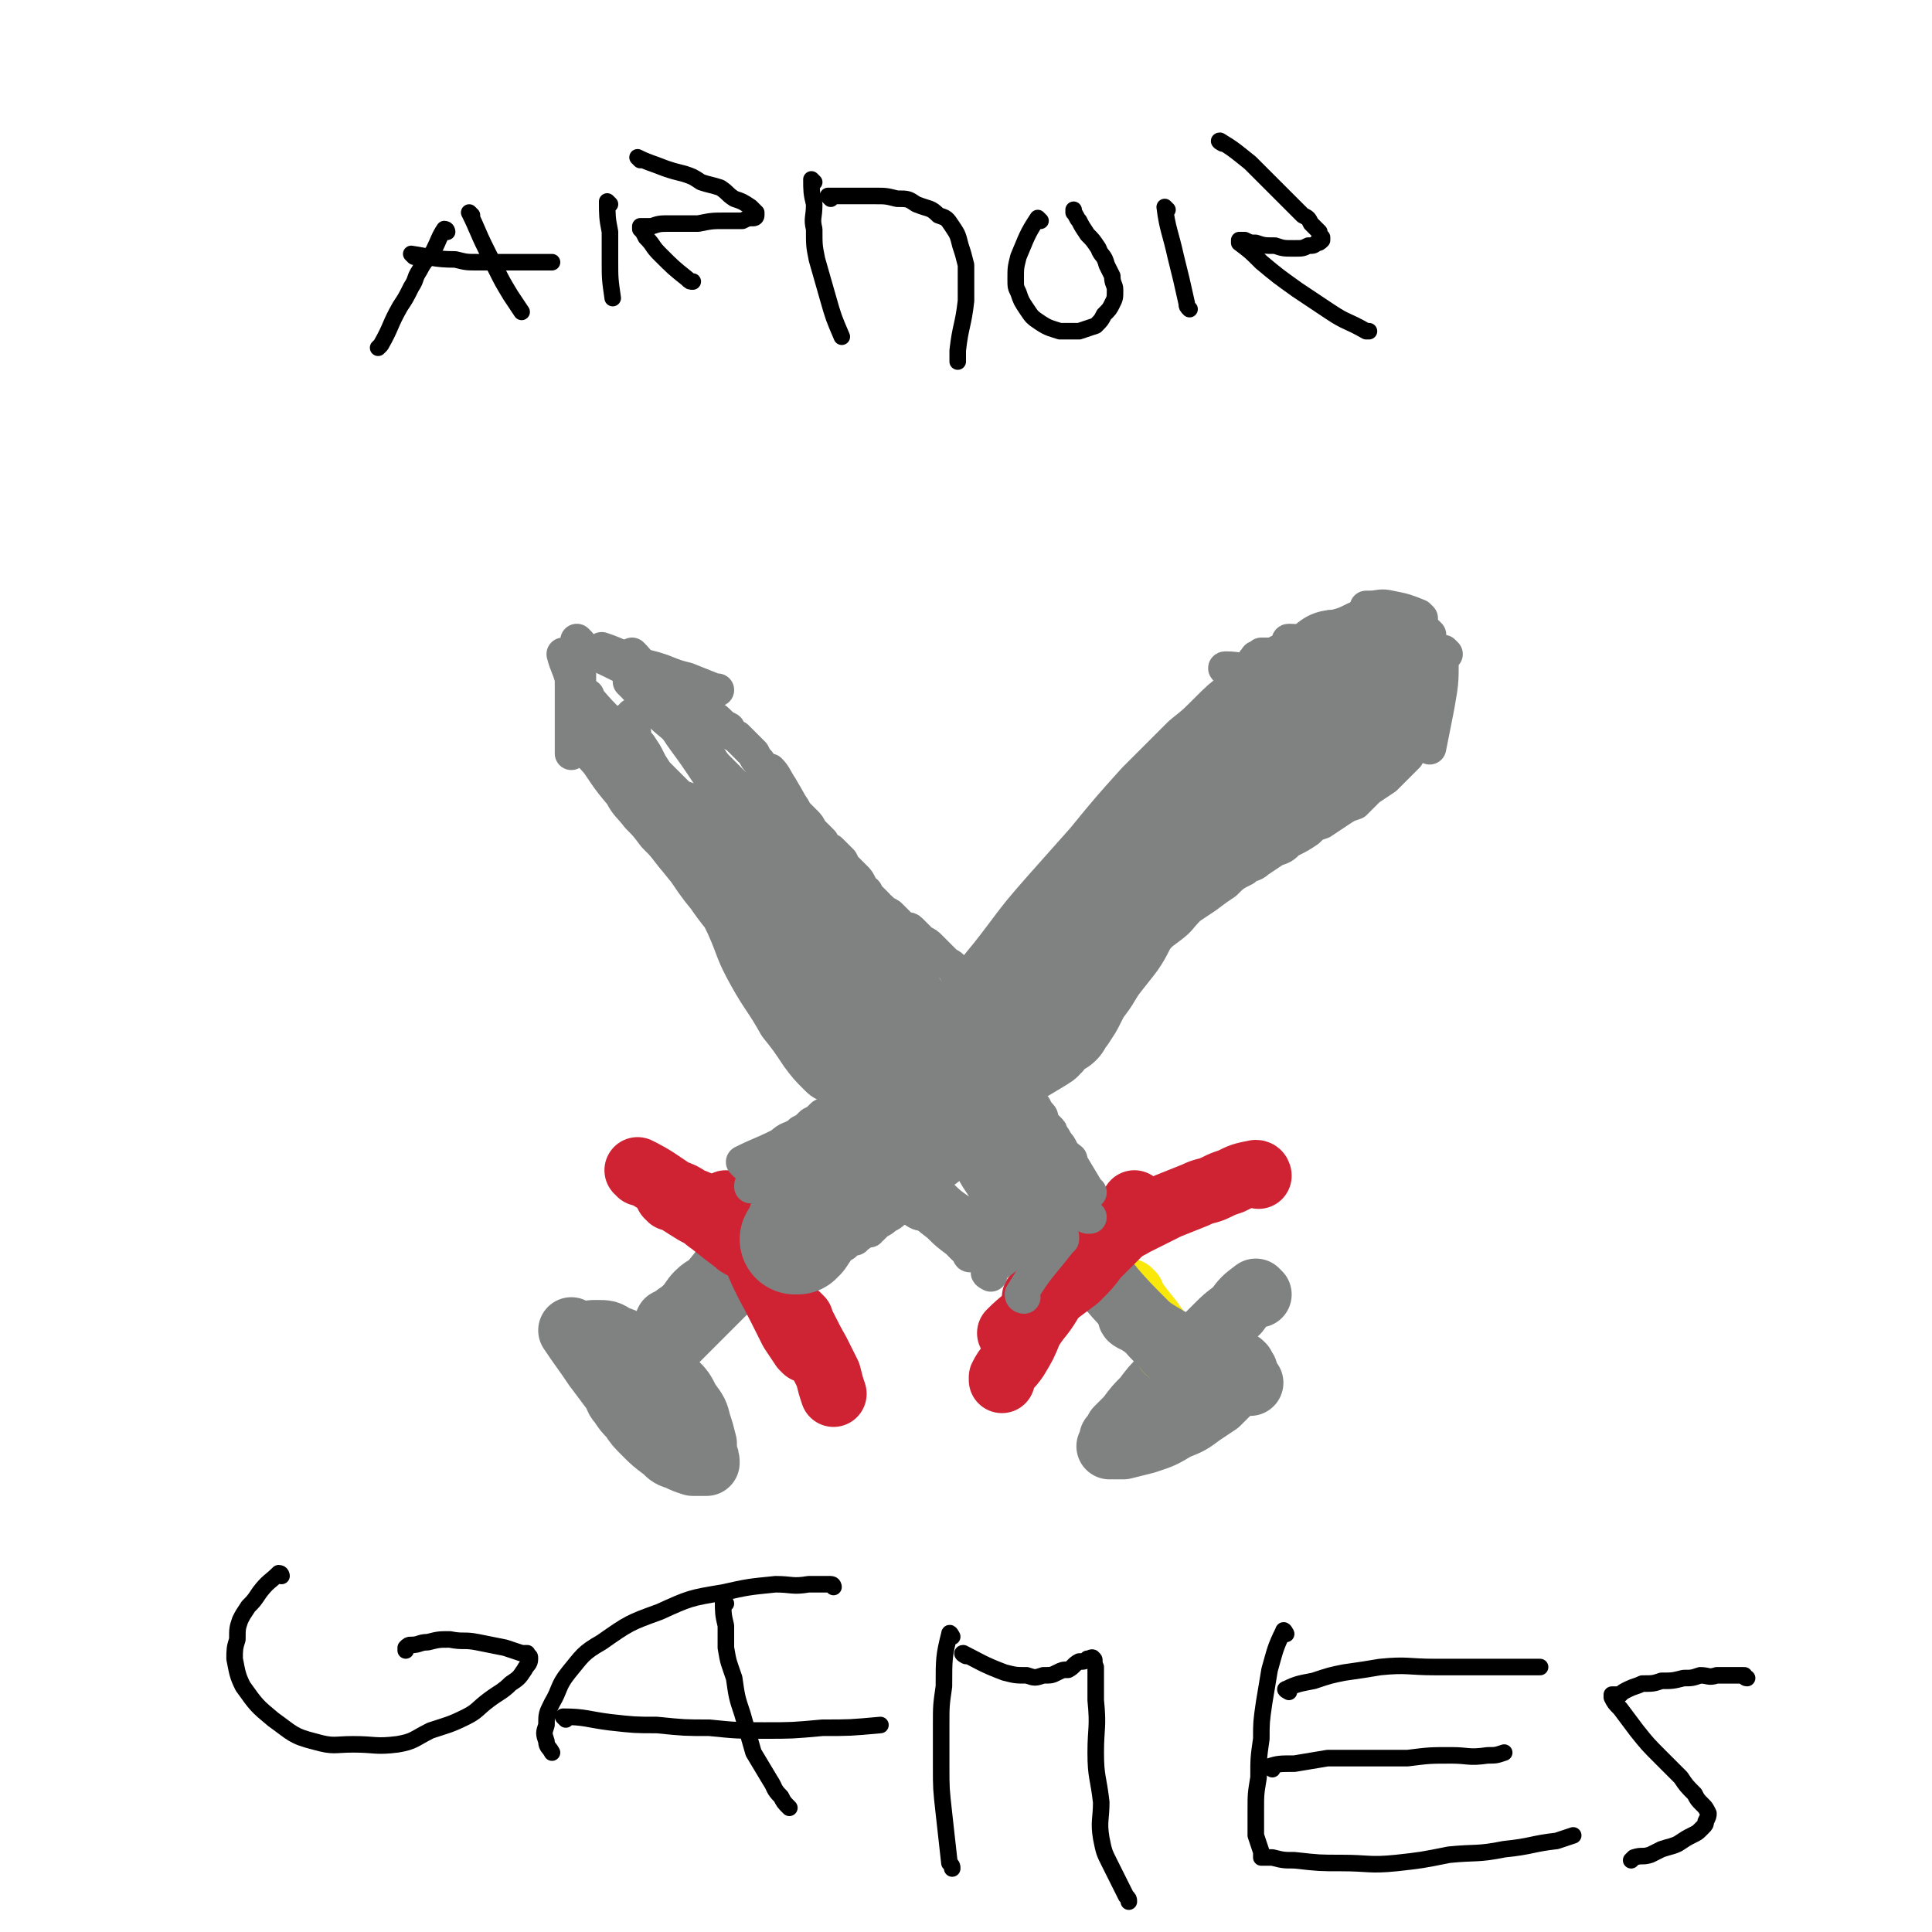 <svg viewBox='0 0 700 700' version='1.1' xmlns='http://www.w3.org/2000/svg' xmlns:xlink='http://www.w3.org/1999/xlink'><g fill='none' stroke='#808282' stroke-width='24' stroke-linecap='round' stroke-linejoin='round'><path d='M208,483c0,0 -1,-1 -1,-1 4,6 5,7 9,13 3,4 3,4 6,8 2,2 1,3 3,5 2,3 2,3 4,5 2,3 2,3 5,6 3,3 3,3 7,6 2,2 2,2 5,3 2,1 2,1 5,2 1,0 1,0 3,0 0,0 1,0 1,0 0,0 1,0 1,0 0,-1 0,-2 -1,-3 0,-2 0,-2 0,-4 -1,-4 -1,-4 -2,-7 -1,-4 -1,-4 -4,-8 -2,-4 -2,-4 -5,-7 -3,-4 -3,-4 -7,-8 -3,-2 -3,-2 -7,-4 -3,-2 -3,-3 -7,-4 -3,-2 -3,-2 -7,-2 -2,0 -2,0 -4,1 -1,0 -1,0 -2,0 '/><path d='M456,469c0,0 -1,-1 -1,-1 -4,3 -4,3 -7,7 -4,3 -4,3 -7,6 -3,3 -3,3 -6,6 -3,4 -3,4 -7,7 -3,3 -3,3 -7,6 -3,3 -3,3 -6,7 -3,3 -3,3 -6,7 -2,2 -2,2 -4,4 -1,2 -1,2 -2,3 0,1 0,1 -1,3 0,0 0,0 0,0 0,0 0,0 0,0 0,0 1,0 1,0 2,0 2,0 4,0 4,-1 4,-1 8,-2 6,-2 6,-2 11,-5 5,-2 5,-2 9,-5 3,-2 3,-2 6,-4 2,-2 2,-2 4,-4 2,-2 2,-2 3,-3 1,-2 2,-2 3,-3 0,0 0,0 0,-1 0,0 0,0 0,0 0,-1 -1,-1 -1,-1 0,-1 0,-1 0,-1 -1,-1 -1,-1 -2,-1 -2,-1 -2,-1 -4,0 -3,0 -3,1 -6,2 -6,2 -6,2 -10,5 -5,3 -5,3 -8,6 -3,3 -3,3 -5,6 -2,2 -2,2 -3,4 -1,2 -1,2 -2,4 '/></g>
<g fill='none' stroke='#FAE80B' stroke-width='24' stroke-linecap='round' stroke-linejoin='round'><path d='M410,469c0,0 -1,-1 -1,-1 3,5 4,6 8,11 1,2 2,2 3,5 2,2 2,2 3,5 0,0 0,0 1,0 '/><path d='M274,458c0,0 0,-1 -1,-1 -4,3 -4,4 -8,7 -3,3 -3,3 -6,5 -3,2 -3,2 -6,4 -2,2 -2,3 -4,5 -1,1 -1,1 -2,2 '/></g>
<g fill='none' stroke='#808282' stroke-width='24' stroke-linecap='round' stroke-linejoin='round'><path d='M269,453c0,0 0,-1 -1,-1 -4,5 -4,6 -9,12 -2,3 -3,2 -6,5 -2,2 -2,3 -4,5 -3,3 -3,2 -6,5 -1,0 -1,0 -1,0 '/><path d='M270,461c0,0 0,-1 -1,-1 -4,3 -5,3 -9,7 -3,3 -2,3 -5,5 -3,3 -3,3 -6,5 '/><path d='M267,465c0,0 0,-1 -1,-1 -5,5 -5,5 -11,11 -5,5 -5,5 -11,11 -1,1 -1,0 -2,1 '/><path d='M411,478c0,0 -2,-1 -1,-1 6,4 7,5 14,9 5,3 5,3 10,6 5,3 5,3 10,5 4,2 4,2 9,4 '/><path d='M402,466c0,0 -1,-1 -1,-1 6,7 7,8 15,16 3,4 4,4 7,8 4,3 3,3 6,7 '/></g>
<g fill='none' stroke='#CF2233' stroke-width='24' stroke-linecap='round' stroke-linejoin='round'><path d='M456,426c0,0 0,-1 -1,-1 -5,1 -5,1 -9,3 -3,1 -3,1 -5,2 -4,2 -4,1 -8,3 -5,2 -5,2 -10,4 -6,3 -6,3 -12,6 -5,3 -5,2 -9,5 -7,5 -6,5 -12,10 -8,6 -8,6 -15,12 '/><path d='M412,437c0,0 -1,-1 -1,-1 -3,4 -3,6 -6,11 -4,4 -4,4 -8,8 -3,4 -3,4 -7,8 -4,3 -4,3 -8,6 -3,2 -3,3 -6,5 -5,5 -5,4 -10,9 '/><path d='M387,461c0,0 -1,-1 -1,-1 -3,5 -3,6 -6,12 -3,5 -4,5 -7,10 -2,5 -2,5 -5,10 -2,3 -3,3 -5,7 0,0 0,0 0,1 '/><path d='M243,434c0,0 -1,-1 -1,-1 4,2 5,3 10,6 4,2 3,2 6,4 5,4 5,4 9,7 1,1 1,1 2,1 '/><path d='M264,437c0,0 -1,-1 -1,-1 4,6 5,7 9,14 3,4 3,4 5,8 3,5 3,5 6,11 3,7 2,7 5,13 '/><path d='M276,459c0,0 -1,-1 -1,-1 3,7 4,8 8,16 2,4 2,4 4,8 2,3 2,3 4,6 1,1 1,1 1,1 '/><path d='M290,478c0,0 -1,-1 -1,-1 3,5 3,6 7,13 2,4 2,4 4,8 1,4 1,4 2,7 '/><path d='M232,425c0,0 -1,-1 -1,-1 6,3 7,4 13,8 3,1 3,1 6,3 3,1 3,1 6,3 0,0 0,0 0,0 '/></g>
<g fill='none' stroke='#808282' stroke-width='12' stroke-linecap='round' stroke-linejoin='round'><path d='M270,422c0,0 -1,-1 -1,-1 6,-3 7,-3 13,-6 2,-1 2,-2 5,-3 2,-1 2,-1 3,-2 2,-1 2,-1 4,-3 2,-1 2,-1 4,-3 2,-1 2,-1 3,-2 2,-1 2,-1 4,-2 2,-2 2,-2 3,-3 3,-3 3,-2 6,-5 2,-2 2,-2 4,-4 2,-1 2,-1 3,-3 2,-2 2,-2 3,-3 2,-2 2,-2 4,-4 3,-3 3,-2 6,-5 2,-2 2,-3 4,-5 2,-2 2,-2 4,-5 2,-2 2,-2 4,-4 2,-2 2,-2 4,-3 2,-2 1,-2 3,-4 2,-3 2,-3 4,-5 2,-1 2,-1 4,-3 2,-1 2,-1 4,-3 2,-2 2,-2 4,-4 1,-1 1,-1 3,-2 1,-1 1,-1 3,-2 1,-2 1,-2 3,-4 1,-2 1,-2 2,-4 1,-2 2,-1 3,-3 1,-1 1,-1 2,-3 1,-1 1,-1 2,-3 1,-1 1,-1 2,-2 0,-2 1,-2 1,-3 1,-2 1,-2 2,-3 1,-2 1,-2 2,-4 1,-1 1,-1 2,-3 1,-1 1,-1 2,-2 1,-1 1,-1 2,-2 1,-1 1,-1 2,-2 0,-1 1,-1 1,-2 1,0 1,-1 2,-1 0,-1 0,-1 1,-1 1,-1 1,-1 1,-1 1,0 1,0 2,0 0,0 0,0 0,-1 0,0 0,0 0,-1 1,0 1,0 1,0 1,-2 1,-2 2,-3 1,-1 1,0 2,-1 1,-1 0,-1 1,-1 1,-1 1,-1 1,-1 1,-1 1,-1 1,-1 1,-1 1,-1 2,-2 1,-1 1,-1 2,-2 1,-1 1,-1 2,-2 1,-1 0,-1 1,-2 2,-1 2,-1 3,-2 1,-1 1,-1 2,-3 2,-1 2,-1 3,-3 2,-1 2,-1 4,-3 1,-2 1,-2 3,-4 1,-2 1,-1 2,-3 2,-2 2,-2 3,-3 1,-1 1,-1 2,-3 1,0 1,0 2,-1 1,-1 1,-1 1,-2 1,0 1,0 1,0 0,-1 -1,-1 0,-1 0,-1 0,-1 0,-2 1,0 1,0 1,-1 1,0 1,0 1,0 1,-1 1,-1 1,-1 0,0 0,0 0,0 1,-1 1,-1 1,-1 0,-1 1,-1 1,-1 0,-1 0,-1 1,-1 0,0 0,0 0,0 0,0 0,0 0,0 1,0 1,-1 1,-1 0,0 0,0 1,0 0,0 0,0 0,0 1,0 1,0 1,0 1,0 1,0 1,0 1,0 1,0 1,0 1,0 1,0 2,-1 1,0 1,0 3,0 1,0 1,0 3,0 1,0 1,0 3,0 2,0 2,0 3,0 2,0 2,0 3,0 1,0 1,0 1,0 1,0 1,0 2,0 1,0 1,0 3,0 0,0 0,0 1,0 0,0 0,0 1,0 1,0 1,0 2,0 1,0 1,0 2,0 1,0 1,0 2,0 0,0 0,0 0,0 1,0 1,0 1,0 1,0 1,0 1,0 0,0 0,0 1,0 0,0 0,0 1,0 0,0 0,0 1,0 0,0 0,0 1,0 0,0 0,0 1,0 1,1 1,1 1,1 1,1 1,1 1,2 2,1 2,1 3,2 1,1 1,1 2,3 2,2 2,2 3,4 2,1 2,1 3,3 0,1 0,1 1,2 1,1 1,1 1,2 1,1 1,1 1,2 0,1 0,1 0,1 0,1 0,1 0,1 0,1 0,1 0,2 0,0 0,0 0,1 0,0 0,0 -1,0 0,1 0,1 0,1 0,1 0,1 0,1 0,1 0,1 0,1 0,0 0,0 0,1 0,0 0,0 0,1 0,0 0,1 0,1 0,1 0,1 -1,3 -2,1 -2,1 -3,3 -2,2 -2,2 -4,4 -2,2 -2,2 -4,4 -3,2 -3,2 -6,4 -3,3 -3,3 -5,5 -3,1 -3,1 -6,3 -3,2 -3,2 -6,4 -3,1 -3,1 -5,3 -3,2 -3,2 -7,4 -2,2 -2,2 -5,3 -3,2 -3,2 -6,4 -2,2 -3,1 -5,3 -4,2 -4,2 -7,5 -3,2 -3,2 -7,5 -3,2 -3,2 -6,4 -4,4 -3,4 -7,7 -4,3 -4,3 -8,6 -4,3 -4,3 -8,6 -3,2 -3,3 -5,5 -2,2 -2,2 -3,4 -2,1 -2,2 -3,4 -1,1 -1,1 -3,2 0,1 0,1 -1,2 -1,1 -1,1 -2,2 0,1 0,1 -1,2 0,1 0,1 -1,2 0,0 0,0 0,1 -1,1 -1,1 -2,2 0,0 0,0 -1,1 -1,1 -1,1 -1,2 -1,0 -1,0 -2,1 0,0 0,0 0,1 -1,0 -1,0 -1,1 -1,1 -1,1 -2,2 -1,0 -1,0 -1,1 -1,1 -1,1 -2,2 -1,1 -1,2 -2,3 -1,1 -1,1 -2,2 -1,1 -1,1 -2,2 -1,1 -1,1 -1,2 -1,2 -2,1 -3,3 0,1 0,1 -1,1 0,2 0,2 -1,3 -1,1 -1,1 -2,3 -1,1 -1,1 -1,2 -1,1 -1,1 -2,2 -2,1 -2,1 -3,2 -2,2 -2,2 -3,3 -2,2 -2,2 -4,4 -2,1 -2,1 -3,3 -2,1 -1,2 -3,3 -1,1 -1,1 -3,2 -1,1 -1,1 -2,2 -1,1 -1,1 -2,2 -1,1 -1,1 -3,2 -1,1 -1,1 -2,2 -1,0 -1,0 -2,1 -1,1 -1,1 -3,2 -1,1 -1,2 -3,3 -1,1 -1,1 -3,2 -1,1 -1,1 -3,2 0,0 0,0 -1,1 0,0 0,0 -1,1 -1,0 -1,0 -1,1 -1,0 -1,0 -2,0 -1,1 -1,1 -1,1 -1,1 -1,1 -2,1 0,1 0,1 -1,1 0,0 0,0 -1,0 0,0 0,0 -1,1 0,0 0,0 0,0 -1,0 -1,0 -1,0 0,1 0,0 0,1 -1,0 -1,0 -1,0 -1,1 -1,0 -1,1 -1,0 -1,0 -1,0 -1,0 -1,0 -2,0 0,1 0,1 -1,1 0,0 0,0 0,1 -1,0 -1,0 -1,0 0,1 0,1 -1,1 -1,0 -1,0 -1,0 -1,0 -1,0 -3,1 0,0 0,0 -1,1 -1,0 -1,0 -2,1 -1,0 -1,0 -2,1 -1,0 -1,1 -2,1 0,0 0,0 0,0 0,0 0,0 0,1 '/><path d='M445,243c0,0 -2,-1 -1,-1 5,0 6,1 12,1 7,1 7,1 13,1 7,0 7,0 13,0 6,0 6,0 13,0 7,0 7,0 14,-1 6,0 6,-1 12,-2 '/><path d='M468,233c0,0 -2,-1 -1,-1 4,0 5,1 10,1 5,0 5,0 9,0 '/><path d='M513,235c0,0 -1,-1 -1,-1 -2,5 -1,6 -2,11 -1,4 -2,4 -3,7 -2,4 -1,4 -3,8 -1,5 -2,5 -3,9 0,1 -1,1 -1,1 '/><path d='M506,253c0,0 -1,-1 -1,-1 -2,6 -1,7 -3,13 0,3 -1,3 -1,6 -1,3 -1,3 -1,6 '/><path d='M515,250c0,0 -1,-1 -1,-1 -5,7 -5,8 -9,17 -2,4 -2,4 -4,9 -2,5 -2,5 -4,9 '/><path d='M461,240c0,0 -2,-1 -1,-1 4,0 5,1 10,1 3,0 3,0 6,0 5,0 5,0 10,0 7,-1 7,-1 15,-2 1,-1 1,-1 2,-1 '/><path d='M518,230c0,0 -1,-1 -1,-1 -2,5 -1,6 -2,11 -1,5 -1,5 -1,10 -1,6 -1,6 -2,13 -1,6 -1,6 -3,11 '/><path d='M515,230c0,0 -1,-1 -1,-1 -5,1 -5,2 -10,3 -4,1 -4,1 -7,1 -4,1 -4,1 -8,2 -3,2 -4,1 -7,3 -6,3 -6,3 -12,6 -1,1 -1,1 -1,1 '/><path d='M504,221c0,0 -1,-1 -1,-1 -6,2 -6,2 -12,4 -4,2 -4,2 -8,3 0,0 0,0 -1,0 '/><path d='M524,237c0,0 -1,-1 -1,-1 -1,6 0,7 -1,14 -1,6 -1,6 -2,11 -1,5 -1,5 -2,10 '/><path d='M515,224c0,0 -1,-1 -1,-1 -5,-2 -5,-2 -10,-3 -4,-1 -4,0 -8,0 0,0 0,0 -1,0 '/><path d='M356,448c0,0 0,0 -1,-1 -5,-5 -5,-5 -10,-10 -2,-2 -2,-2 -4,-4 -2,-1 -2,-1 -3,-2 -1,-1 -1,-1 -2,-2 -1,-2 -1,-2 -3,-3 -1,-2 -1,-2 -3,-4 -2,-2 -2,-2 -3,-4 -2,-2 -2,-2 -3,-4 -2,-2 -2,-2 -4,-4 -1,-2 -2,-2 -3,-4 -2,-2 -2,-2 -3,-3 -1,-2 -1,-1 -2,-3 -1,-2 -1,-2 -2,-4 -1,-1 -1,-1 -3,-3 -1,-2 -1,-1 -2,-3 -1,-2 0,-2 -1,-4 -1,-2 -2,-2 -2,-4 -1,-2 -1,-2 -2,-4 -1,-2 -1,-2 -2,-5 -1,-2 -1,-2 -2,-4 -1,-3 -1,-3 -3,-6 -1,-2 -1,-2 -3,-5 -1,-2 -1,-2 -2,-4 -1,-1 -1,-1 -2,-3 -1,-2 -1,-2 -2,-3 0,-1 -1,-1 -1,-2 -1,-1 -1,-1 -2,-2 0,-1 0,-1 -1,-2 -1,0 -1,0 -1,-1 -1,-1 -1,-1 -2,-2 0,-1 -1,-1 -1,-2 -1,0 -1,0 -1,-1 -1,-2 -1,-2 -2,-3 0,-1 -1,-1 -1,-1 -1,-1 -1,-1 -2,-2 0,-1 0,-1 0,-2 -1,-1 -1,-1 -2,-2 0,0 0,-1 0,-1 -1,-1 -1,-1 -2,-1 0,-1 0,-2 -1,-3 -1,0 -1,0 -2,-1 0,-1 0,-1 -1,-2 -1,-1 -1,-1 -2,-2 -1,-1 -1,-1 -2,-2 -1,0 -1,0 -1,-1 -1,-1 -1,-1 -2,-2 0,-1 0,-1 -1,-2 0,0 0,0 0,-1 -1,-1 -1,-1 -2,-1 0,0 0,0 0,-1 -1,0 -1,0 -1,-1 -1,-1 -1,0 -1,-1 -1,-1 -1,-1 -2,-2 -1,-1 -1,-1 -2,-1 -1,-1 -1,-1 -2,-2 -1,-1 -1,-1 -2,-1 -1,-1 -1,-1 -2,-2 0,0 0,0 0,-1 0,0 0,1 -1,1 0,0 0,0 0,0 '/><path d='M328,429c0,0 -1,-1 -1,-1 4,4 5,5 9,9 3,3 3,3 6,5 2,2 2,2 4,5 2,2 2,2 4,3 2,2 1,2 3,4 3,2 3,2 6,5 '/><path d='M333,438c0,0 -1,-1 -1,-1 3,3 4,4 8,7 3,3 3,3 7,6 3,3 3,3 6,5 '/><path d='M395,432c0,0 -1,0 -1,-1 -3,-5 -3,-5 -6,-10 -2,-2 -2,-2 -3,-4 -1,-2 -1,-2 -2,-3 -1,-2 -1,-2 -2,-3 0,-1 0,-1 -1,-2 -1,-1 -1,-1 -2,-2 -1,-2 0,-2 -1,-3 -1,-1 -1,-1 -2,-3 -1,-1 -1,-1 -2,-2 -1,-2 -1,-2 -1,-3 -1,-2 -1,-2 -2,-4 -1,-1 -2,-1 -3,-2 0,-1 0,-1 -1,-3 -1,-1 -1,-1 -1,-3 -1,-1 -1,-1 -2,-3 0,-1 0,-1 -1,-3 0,-2 -1,-1 -1,-3 -1,-1 -1,-1 -2,-2 0,-1 0,-1 -1,-2 -1,-2 -1,-2 -1,-3 -1,-2 -1,-2 -2,-3 -1,-2 -1,-2 -2,-3 -1,-2 -1,-2 -2,-3 -2,-2 -2,-2 -3,-4 -1,-2 -1,-2 -2,-3 -1,-2 -1,-2 -3,-3 -1,-1 -1,-1 -2,-2 -1,-1 -1,-1 -2,-2 -1,-1 -1,-1 -2,-2 -1,-1 -1,-1 -3,-2 -1,-1 -1,-1 -2,-2 -1,-1 -1,-1 -2,-2 -1,-1 -1,0 -3,-1 -1,-1 -1,-1 -2,-2 -1,-1 -1,-1 -2,-2 -1,-1 -1,-1 -2,-1 -1,-1 -1,-1 -2,-2 -1,0 0,0 -1,-1 -1,-1 -1,-1 -2,-2 -1,-1 -1,-1 -2,-2 0,-1 0,-1 -1,-1 -1,-1 -1,-1 -1,-2 -1,-2 -1,-2 -2,-3 -1,-1 -1,-1 -2,-2 -1,-1 -1,-1 -1,-1 -1,-1 -1,-1 -2,-3 -2,-2 -2,-2 -4,-4 -2,-1 -2,-1 -3,-3 -2,-2 -2,-2 -4,-4 -1,-2 -1,-2 -2,-3 -2,-2 -2,-2 -3,-3 -1,-1 -1,-2 -2,-3 -1,-1 -1,-2 -2,-3 -1,-2 -1,-1 -3,-3 -1,-2 -1,-2 -2,-4 -1,-1 -1,-1 -2,-3 -2,-1 -2,-1 -3,-3 -1,-1 -1,-1 -2,-3 -1,-1 -1,-1 -3,-3 -1,-1 -1,-1 -3,-3 -2,-1 -2,-1 -3,-3 -2,-1 -2,-1 -4,-3 -1,-1 -2,-1 -3,-3 -2,-1 -1,-1 -3,-2 -1,-1 -1,-1 -3,-2 -1,-1 0,-1 -1,-2 -1,-1 -1,-1 -1,-2 -1,0 -1,0 -1,-1 0,-1 0,-1 0,-2 0,0 0,0 0,0 '/><path d='M219,236c0,0 -1,-1 -1,-1 6,2 7,3 15,6 4,1 4,1 7,2 5,2 5,2 9,3 5,2 5,2 10,4 0,0 0,0 1,0 '/><path d='M214,237c0,0 -1,-1 -1,-1 5,2 7,3 13,6 4,2 4,1 7,3 4,2 4,2 7,4 '/><path d='M210,233c0,0 -1,-1 -1,-1 0,3 1,4 1,8 0,3 0,3 0,5 0,3 0,3 0,6 0,1 0,1 0,1 '/><path d='M205,238c0,0 -1,-1 -1,-1 1,4 2,5 3,9 0,4 0,4 0,7 0,4 0,4 0,7 0,6 0,6 0,11 0,1 0,1 0,2 '/><path d='M215,274c0,0 -1,-1 -1,-1 5,7 5,8 11,15 2,4 3,4 6,8 3,3 3,3 6,7 4,4 4,4 7,8 '/><path d='M212,271c0,0 -1,-1 -1,-1 3,4 4,5 8,9 4,4 4,4 8,8 5,5 5,5 10,8 5,4 5,4 11,8 5,3 5,3 11,6 '/><path d='M232,289c0,0 -1,-1 -1,-1 7,4 8,5 15,10 5,4 5,5 10,9 7,6 7,6 14,13 7,8 7,8 13,16 '/><path d='M316,386c0,0 0,0 -1,-1 -11,-10 -12,-10 -23,-20 -7,-6 -7,-6 -13,-13 -7,-7 -7,-7 -13,-14 -9,-11 -10,-10 -18,-22 -9,-11 -9,-11 -16,-23 -5,-8 -5,-8 -9,-16 -2,-4 -3,-3 -5,-7 -1,-1 -1,-1 -2,-1 0,0 0,0 0,0 0,-1 0,0 0,0 2,1 2,1 4,3 6,6 6,6 11,13 6,7 6,7 12,15 5,8 5,8 10,17 5,9 4,9 9,19 4,9 3,9 8,18 5,9 6,9 11,18 4,5 4,5 8,11 3,4 3,4 7,8 2,2 3,2 5,3 3,1 3,1 5,1 3,1 3,1 5,1 1,0 1,0 2,0 0,0 0,0 -1,-1 -1,-2 -1,-2 -3,-5 -5,-6 -5,-6 -11,-12 -7,-9 -7,-9 -15,-17 -7,-10 -8,-9 -15,-19 -7,-9 -8,-9 -14,-18 -8,-12 -8,-12 -16,-24 -7,-11 -7,-11 -13,-22 -4,-7 -4,-8 -8,-15 -2,-5 -2,-4 -4,-9 -1,-1 -1,-1 -1,-2 0,0 0,0 1,0 0,1 0,1 1,2 6,7 6,6 12,13 8,10 8,10 16,20 9,11 8,11 17,21 7,9 7,9 14,18 7,9 8,9 14,19 7,9 7,9 13,18 6,9 6,9 13,17 6,8 7,8 13,16 6,6 6,6 11,12 3,3 3,3 7,7 1,0 1,0 2,1 0,0 0,0 0,0 -3,-2 -3,-2 -5,-4 '/><path d='M283,345c0,0 -1,-1 -1,-1 1,4 2,5 4,11 2,6 2,7 5,13 3,8 2,8 6,14 4,7 4,7 9,14 5,6 5,7 10,13 6,6 6,5 12,11 6,6 5,6 11,11 5,5 5,5 11,9 4,4 4,4 8,6 3,2 3,2 6,4 1,0 1,0 2,0 1,0 1,0 1,0 -1,-3 -1,-3 -2,-5 -5,-9 -5,-9 -11,-18 -6,-10 -6,-11 -13,-20 -6,-7 -7,-7 -14,-14 -5,-5 -5,-5 -10,-10 -3,-2 -4,-2 -7,-4 -1,0 -1,0 -2,1 0,0 0,0 0,0 0,0 0,0 0,0 0,1 0,1 1,2 1,5 1,5 3,9 3,8 3,8 7,16 5,8 5,8 10,16 4,7 4,7 8,13 4,5 4,5 8,9 2,3 1,3 3,6 2,2 2,2 3,3 0,1 0,1 1,1 '/><path d='M371,470c0,0 -1,0 -1,-1 6,-10 7,-10 14,-19 '/><path d='M359,462c0,0 -2,-1 -1,-1 7,-6 8,-6 16,-12 5,-4 5,-4 9,-8 3,-3 3,-3 6,-6 '/><path d='M383,449c0,0 -1,0 -1,-1 -7,-8 -7,-8 -13,-16 -7,-8 -7,-7 -13,-15 -6,-7 -6,-7 -11,-14 -5,-6 -5,-6 -9,-12 -5,-6 -5,-6 -9,-11 -3,-4 -3,-4 -6,-7 -1,-2 0,-2 -2,-4 0,-1 0,-1 0,-1 0,0 0,1 1,1 4,4 4,4 8,7 9,8 9,8 16,17 7,8 7,8 14,16 6,8 5,8 11,17 5,7 5,7 10,14 2,3 2,3 5,7 0,1 0,1 1,2 0,0 0,-1 0,-1 -7,-8 -7,-8 -14,-17 -16,-19 -16,-19 -32,-39 -13,-17 -13,-17 -27,-34 -8,-10 -9,-10 -17,-19 -3,-3 -3,-3 -5,-6 0,0 0,-1 0,-1 0,0 0,1 0,1 5,7 4,8 9,15 10,14 10,14 21,27 10,11 11,11 22,21 8,8 8,9 18,15 6,4 7,4 14,6 5,2 5,2 10,3 2,1 2,1 4,1 0,0 0,-1 0,-1 -9,-7 -10,-7 -19,-14 -14,-12 -14,-12 -28,-25 -10,-9 -11,-9 -20,-19 -4,-4 -4,-4 -7,-10 -2,-2 -3,-5 -2,-4 4,3 6,6 11,13 11,13 11,13 21,26 10,12 9,12 19,24 8,9 8,9 17,18 4,5 4,5 10,9 2,2 2,2 4,3 1,0 1,0 1,0 -3,-3 -4,-3 -8,-7 -12,-9 -12,-10 -24,-19 -12,-10 -12,-9 -25,-19 -12,-8 -12,-8 -24,-16 -6,-4 -6,-4 -13,-7 -3,-2 -3,-1 -6,-2 -1,0 -1,0 -1,0 0,0 0,0 0,0 1,3 1,3 2,6 4,11 3,11 7,22 4,10 4,10 10,19 4,7 4,7 9,14 4,3 4,4 8,6 3,2 3,2 5,2 2,0 2,-1 3,-2 1,0 1,-1 1,-2 0,-6 0,-7 -2,-13 -4,-17 -3,-18 -10,-34 -6,-16 -6,-16 -15,-31 -5,-11 -6,-11 -13,-21 -4,-7 -4,-7 -9,-14 -1,-3 -2,-2 -4,-5 0,0 0,0 0,0 1,1 1,1 2,2 6,8 6,7 12,15 9,12 9,13 19,25 11,13 11,13 22,26 10,12 9,13 19,25 6,6 6,7 13,12 3,4 4,3 8,6 0,0 1,0 1,-1 -1,-1 -2,-1 -2,-2 -10,-15 -9,-16 -18,-30 -12,-19 -12,-19 -25,-36 -11,-16 -12,-16 -24,-32 -9,-12 -10,-11 -19,-24 -6,-9 -5,-9 -11,-19 -2,-3 -2,-4 -4,-6 -1,0 -2,1 -2,1 0,1 1,1 2,2 5,10 5,11 11,21 10,17 10,17 21,33 12,17 12,17 25,33 9,11 9,11 19,20 5,6 6,5 11,10 2,2 2,2 4,4 0,0 1,1 1,0 -1,0 -2,-1 -3,-2 -10,-9 -11,-9 -21,-19 -12,-12 -13,-12 -25,-24 -10,-11 -10,-12 -20,-24 -10,-11 -9,-11 -18,-22 -9,-12 -9,-12 -18,-25 -7,-9 -6,-9 -13,-19 -7,-9 -7,-8 -14,-17 -3,-5 -3,-5 -7,-10 -1,-2 -1,-2 -3,-4 0,0 0,0 0,0 0,0 0,0 0,0 0,0 0,0 0,1 2,3 1,3 3,6 5,8 5,8 10,15 5,9 6,9 12,18 6,9 6,9 13,18 7,9 6,10 14,19 6,8 6,8 12,15 5,7 5,7 10,13 4,4 4,3 7,7 1,1 1,2 1,3 1,0 1,0 0,0 0,0 0,-1 -1,-1 -7,-7 -7,-6 -14,-13 -7,-7 -6,-7 -13,-14 -7,-6 -7,-6 -13,-12 -6,-6 -6,-6 -11,-12 -3,-3 -3,-3 -6,-6 -2,-2 -2,-2 -4,-4 0,0 0,-1 -1,-1 0,0 0,0 -1,0 -1,-1 -1,-1 -2,-2 -2,-2 -2,-2 -3,-3 -2,-2 -2,-2 -4,-4 -2,-3 -2,-3 -3,-5 -1,-2 -1,-2 -3,-5 -1,-1 -1,-1 -2,-3 0,-2 0,-2 -1,-3 0,-2 0,-2 -1,-4 0,0 0,0 0,0 1,0 0,0 1,-1 0,0 0,0 0,0 '/><path d='M254,265c0,0 0,0 -1,-1 -2,-2 -2,-2 -5,-4 -3,-2 -3,-2 -5,-4 -2,-1 -2,-1 -4,-2 -2,-2 -2,-2 -4,-3 -2,-1 -2,-1 -4,-2 -2,-1 -2,-1 -3,-2 0,0 0,0 0,0 3,3 3,3 5,6 6,6 6,6 12,11 6,6 6,5 12,11 4,4 4,4 9,9 4,3 4,3 7,6 2,2 2,2 3,4 1,0 1,0 2,1 0,0 1,1 1,0 -1,-1 -2,-1 -3,-3 -6,-4 -6,-4 -12,-8 -1,-1 -1,-1 -2,-1 '/><path d='M290,414c0,0 -2,-1 -1,-1 7,-1 8,-1 16,-2 4,-1 4,-1 8,-2 4,-1 4,-1 8,-3 3,-1 3,-1 6,-3 3,-2 3,-2 5,-3 1,-1 1,-1 1,-2 1,0 1,0 1,0 0,-1 0,-1 -1,-1 -2,1 -2,0 -4,1 -6,2 -6,2 -11,4 -9,4 -9,4 -17,9 -8,4 -8,5 -15,10 -5,3 -5,3 -10,7 -2,1 -2,1 -4,2 0,0 0,0 0,0 0,-1 0,-1 1,-1 7,-2 7,-2 14,-4 8,-3 8,-3 17,-5 8,-3 8,-3 15,-5 6,-2 6,-2 12,-3 3,-1 3,0 7,-1 1,0 2,-1 2,-1 0,0 -1,0 -1,0 -4,1 -4,1 -8,2 -6,2 -6,2 -13,5 -6,2 -6,2 -12,5 -5,2 -5,2 -9,4 -3,2 -3,2 -6,4 -1,1 -1,1 -2,2 0,0 0,0 0,1 0,0 0,0 0,0 '/></g>
<g fill='none' stroke='#808282' stroke-width='40' stroke-linecap='round' stroke-linejoin='round'><path d='M310,426c0,0 -1,-1 -1,-1 7,-4 8,-4 16,-8 6,-4 6,-4 11,-8 5,-3 5,-3 9,-7 3,-3 4,-2 7,-6 1,-1 2,-2 2,-3 -1,0 -3,1 -5,3 -8,3 -8,3 -15,7 -8,5 -8,5 -15,11 -7,5 -7,5 -13,11 -4,5 -4,5 -9,10 -3,4 -3,4 -6,8 -1,2 -1,2 -1,4 -1,0 -1,1 -1,2 0,0 -1,0 -1,0 1,0 1,-1 2,-1 2,-3 2,-3 4,-6 6,-6 6,-6 12,-12 5,-6 5,-6 11,-12 5,-5 5,-5 11,-9 5,-4 5,-4 10,-7 5,-4 5,-3 10,-7 5,-3 5,-3 10,-7 4,-3 4,-3 8,-6 5,-3 5,-3 10,-6 2,-1 1,-2 3,-3 2,-2 2,-2 4,-3 1,-2 1,-2 2,-3 2,-3 2,-3 3,-5 2,-4 2,-4 5,-8 3,-5 3,-5 7,-10 4,-5 4,-5 7,-11 4,-5 4,-5 9,-10 4,-5 4,-5 10,-10 6,-6 6,-6 13,-11 11,-8 11,-9 22,-16 13,-8 14,-7 28,-15 '/><path d='M357,371c0,0 -1,0 -1,-1 8,-11 9,-11 18,-23 6,-8 6,-8 13,-16 8,-9 8,-9 16,-18 9,-11 9,-11 18,-21 8,-8 8,-8 16,-16 5,-4 5,-4 10,-9 4,-4 4,-4 8,-7 6,-4 6,-3 12,-7 8,-5 8,-6 16,-12 '/></g>
<g fill='none' stroke='#000000' stroke-width='6' stroke-linecap='round' stroke-linejoin='round'><path d='M162,84c0,0 0,-1 -1,-1 -2,3 -2,4 -4,8 -2,3 -3,3 -5,7 -2,3 -1,3 -3,6 -2,4 -2,4 -4,7 -4,7 -3,7 -7,14 -1,1 -1,1 -1,1 '/><path d='M171,78c0,0 -1,-1 -1,-1 3,6 3,7 6,13 2,4 2,4 4,8 2,4 2,4 5,9 2,3 2,3 4,6 '/><path d='M150,93c0,0 -1,-1 -1,-1 7,1 8,2 16,2 4,1 4,1 8,1 5,0 5,0 10,0 9,0 9,0 17,0 '/><path d='M221,74c0,0 -1,-1 -1,-1 0,5 0,6 1,11 0,5 0,5 0,10 0,7 0,7 1,14 '/><path d='M232,58c0,0 -1,-1 -1,-1 4,2 5,2 10,4 3,1 3,1 7,2 3,1 3,1 6,3 3,1 4,1 7,2 3,2 2,2 5,4 3,1 3,1 6,3 1,1 1,1 2,2 0,0 0,0 0,1 0,0 0,0 0,0 0,1 -1,1 -1,1 -2,0 -2,0 -4,1 -3,0 -3,0 -6,0 -5,0 -5,0 -10,1 -5,0 -5,0 -10,0 -4,0 -4,0 -7,1 -2,0 -2,0 -4,0 0,0 0,0 0,0 0,0 0,0 0,0 0,0 0,0 0,1 1,1 1,1 2,3 3,3 2,3 5,6 5,5 5,5 10,9 1,1 1,1 2,1 '/><path d='M295,66c0,0 -1,-1 -1,-1 0,4 0,5 1,9 0,5 -1,5 0,9 0,6 0,6 1,11 2,7 2,7 4,14 2,7 2,7 5,14 '/><path d='M301,72c0,0 -1,-1 -1,-1 4,0 5,0 10,0 3,0 3,0 7,0 4,0 4,0 8,1 4,0 4,0 7,2 5,2 5,1 8,4 3,1 3,1 5,4 2,3 2,3 3,7 1,3 1,3 2,7 0,3 0,3 0,6 0,4 0,4 0,7 -1,9 -2,9 -3,18 0,2 0,2 0,4 '/><path d='M377,80c0,0 -1,-1 -1,-1 -4,6 -4,7 -7,14 -1,4 -1,4 -1,8 0,3 0,3 1,5 1,3 1,3 3,6 2,3 2,3 5,5 3,2 4,2 7,3 4,0 4,0 7,0 3,-1 3,-1 6,-2 2,-2 2,-2 3,-4 2,-2 2,-2 3,-4 1,-2 1,-2 1,-5 0,-2 -1,-2 -1,-5 -1,-2 -1,-2 -2,-4 -1,-4 -2,-3 -3,-6 -2,-3 -2,-3 -4,-5 -2,-3 -2,-3 -3,-5 -1,-1 -1,-2 -2,-3 0,0 0,0 0,-1 '/><path d='M423,76c0,0 -1,-1 -1,-1 1,8 2,9 4,18 2,8 2,8 4,17 0,1 0,1 1,2 '/><path d='M443,52c0,0 -2,-1 -1,-1 5,3 6,4 11,8 2,2 2,2 4,4 2,2 2,2 4,4 2,2 2,2 4,4 2,2 2,2 3,3 2,2 2,2 4,4 2,1 2,1 3,3 1,1 1,1 2,2 1,1 1,1 1,1 0,1 0,1 1,2 0,0 0,0 0,1 0,0 0,0 0,0 -1,1 -1,1 -2,1 -1,1 -1,1 -3,1 -2,1 -2,1 -5,1 -4,0 -4,0 -7,-1 -4,0 -4,0 -7,-1 -2,0 -2,0 -4,-1 -1,0 -1,0 -2,0 0,0 0,0 0,0 0,0 0,0 0,1 4,3 4,3 8,7 6,5 6,5 13,10 6,4 6,4 12,8 6,4 6,3 13,7 0,0 0,0 1,0 '/><path d='M102,571c0,0 0,-1 -1,-1 -3,3 -4,3 -7,7 -2,3 -2,3 -4,5 -2,3 -2,3 -3,5 -1,3 -1,3 -1,7 -1,3 -1,4 -1,7 1,5 1,6 3,10 5,7 5,7 11,12 7,5 7,6 15,8 7,2 7,1 14,1 8,0 8,1 16,0 6,-1 6,-2 12,-5 6,-2 7,-2 13,-5 4,-2 4,-3 8,-6 4,-3 5,-3 8,-6 3,-2 3,-2 5,-5 1,-2 2,-2 2,-4 0,-1 0,-1 -1,-1 0,-1 0,-1 0,-1 -1,0 -1,0 -2,0 -3,-1 -3,-1 -6,-2 -5,-1 -5,-1 -10,-2 -5,-1 -5,0 -10,-1 -4,0 -4,0 -8,1 -3,0 -3,1 -6,1 -1,0 -1,0 -2,1 0,0 0,0 0,1 '/><path d='M302,575c0,0 0,-1 -1,-1 -4,0 -4,0 -8,0 -6,1 -6,0 -12,0 -10,1 -10,1 -19,3 -12,2 -12,2 -23,7 -11,4 -11,4 -21,11 -7,4 -7,5 -12,11 -4,5 -3,6 -6,11 -2,4 -2,4 -2,8 -1,3 -1,3 0,6 0,2 1,2 2,4 0,0 0,0 0,0 '/><path d='M263,581c0,0 -1,-2 -1,-1 0,4 0,5 1,9 0,4 0,4 0,8 1,6 1,5 3,11 1,7 1,7 3,13 2,7 2,7 4,14 3,5 3,5 6,10 2,3 1,3 4,6 1,2 1,2 3,4 '/><path d='M205,623c0,0 -1,-1 -1,-1 8,0 9,1 17,2 9,1 9,1 17,1 10,1 10,1 19,1 10,1 10,1 20,1 10,0 10,0 21,-1 10,0 10,0 21,-1 '/><path d='M345,593c0,0 -1,-2 -1,-1 -2,8 -2,9 -2,19 -1,7 -1,7 -1,14 0,7 0,7 0,15 0,8 0,8 1,17 1,9 1,9 2,18 1,1 1,1 1,2 '/><path d='M350,600c0,0 -2,-1 -1,-1 6,3 7,4 15,7 4,1 4,1 8,1 3,1 3,1 6,0 3,0 3,0 5,-1 2,-1 2,-1 4,-1 2,-1 2,-2 4,-3 2,0 2,0 3,-1 1,0 2,-1 2,0 1,0 0,1 1,3 0,6 0,6 0,12 1,10 0,10 0,19 0,9 1,9 2,18 0,6 -1,7 0,13 1,5 1,5 3,9 3,6 3,6 6,12 1,1 1,1 1,2 '/><path d='M466,592c0,0 -1,-2 -1,-1 -3,6 -3,7 -5,14 -1,6 -1,6 -2,12 -1,7 -1,7 -1,13 -1,7 -1,7 -1,14 -1,6 -1,6 -1,12 0,5 0,5 0,9 1,3 1,3 2,6 0,1 0,1 0,2 1,0 1,0 1,0 2,0 2,0 3,0 4,1 4,1 8,1 9,1 9,1 17,1 10,0 10,1 20,0 9,-1 9,-1 19,-3 10,-1 10,0 20,-2 10,-1 10,-2 19,-3 3,-1 3,-1 6,-2 '/><path d='M461,641c0,0 -2,-1 -1,-1 3,-1 4,-1 9,-1 6,-1 6,-1 12,-2 7,0 7,0 14,0 8,0 8,0 15,0 8,-1 8,-1 16,-1 6,0 6,1 13,0 3,0 3,0 6,-1 '/><path d='M467,613c0,0 -2,-1 -1,-1 4,-2 5,-2 10,-3 6,-2 6,-2 11,-3 7,-1 7,-1 13,-2 10,-1 10,0 20,0 16,0 16,0 31,0 4,0 4,0 7,0 '/><path d='M633,608c-1,0 -1,-1 -1,-1 -5,0 -5,0 -10,0 -3,1 -3,0 -6,0 -3,1 -3,1 -6,1 -4,1 -4,1 -8,1 -3,1 -3,1 -7,1 -2,1 -3,1 -5,2 -2,1 -2,1 -3,2 -2,0 -2,0 -3,0 0,0 0,0 0,1 1,2 1,2 3,4 3,4 3,4 6,8 4,5 4,5 9,10 3,3 3,3 7,7 2,3 2,3 5,6 1,2 1,2 3,4 1,1 1,1 2,3 0,1 0,1 -1,3 0,1 0,1 -1,2 0,0 0,0 -1,1 -1,1 -1,1 -3,2 -2,1 -2,1 -5,3 -2,1 -3,1 -6,2 -2,1 -2,1 -4,2 -3,1 -3,0 -6,1 0,0 0,0 -1,1 '/></g>
</svg>